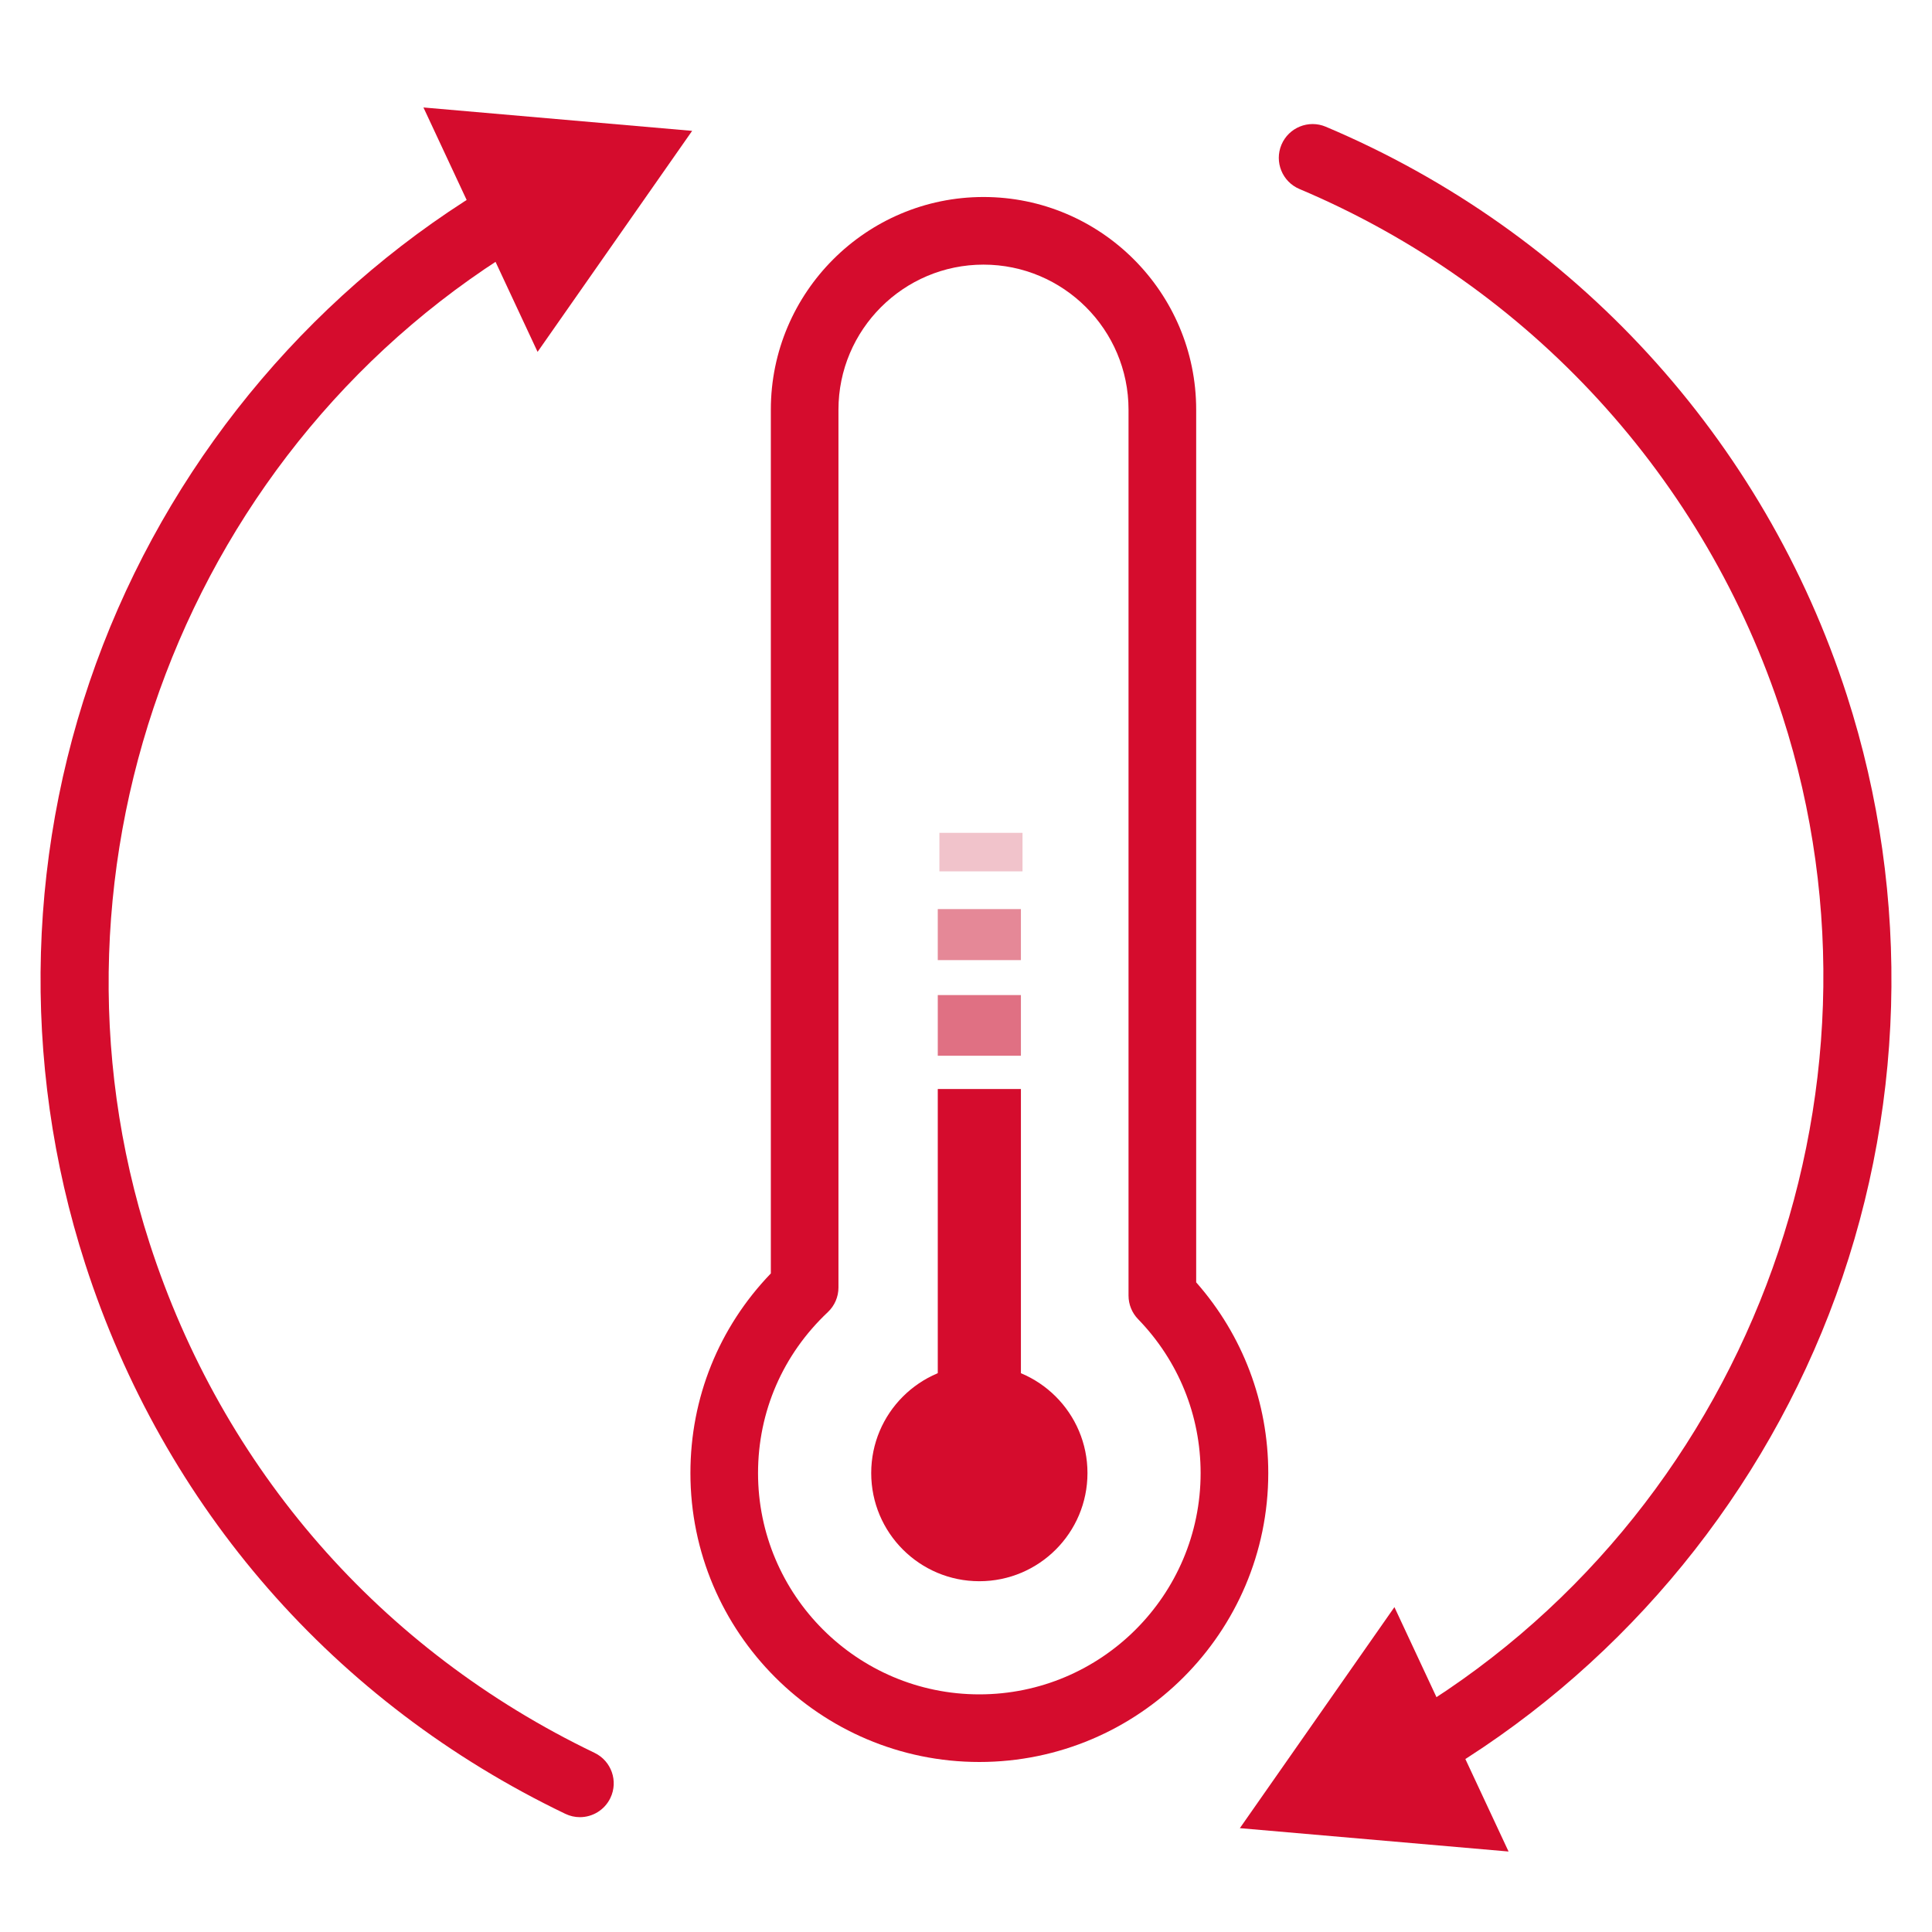 <svg width="64" height="64" viewBox="0 0 64 64" fill="none" xmlns="http://www.w3.org/2000/svg">
<g clip-path="url(#clip0_912_1121)">
<path d="M46.944 59.057C46.56 59.057 46.185 58.858 45.977 58.502C45.664 57.968 45.844 57.282 46.378 56.97C57.784 50.298 63.112 36.314 59.047 23.719C56.507 15.846 50.674 9.483 43.046 6.261C42.477 6.021 42.21 5.364 42.45 4.794C42.691 4.224 43.348 3.957 43.918 4.198C52.147 7.673 58.438 14.538 61.179 23.031C63.336 29.716 63.126 36.998 60.587 43.533C58.085 49.975 53.44 55.434 47.509 58.903C47.331 59.007 47.137 59.057 46.944 59.057Z" fill="#D50C2D"/>
<path d="M46.192 53.238L41.072 60.56L49.973 61.334L46.192 53.238Z" fill="#D50C2D"/>
<path d="M19.21 60.196C19.047 60.196 18.882 60.16 18.726 60.085C11.075 56.41 5.427 49.938 2.821 41.864C0.664 35.179 0.874 27.898 3.413 21.362C5.915 14.92 10.56 9.461 16.491 5.992C17.025 5.679 17.711 5.859 18.023 6.393C18.336 6.927 18.156 7.613 17.622 7.925C6.217 14.597 0.889 28.581 4.953 41.176C7.369 48.66 12.604 54.659 19.696 58.066C20.253 58.334 20.488 59.003 20.22 59.56C20.027 59.961 19.627 60.196 19.21 60.196V60.196Z" fill="#D50C2D"/>
<path d="M17.808 11.656L22.928 4.335L14.027 3.56L17.808 11.656Z" fill="#D50C2D"/>
<path d="M32.442 52.38C34.42 52.38 36.024 50.776 36.024 48.797C36.024 46.819 34.42 45.215 32.442 45.215C30.463 45.215 28.86 46.819 28.86 48.797C28.86 50.776 30.463 52.38 32.442 52.38Z" fill="#D50C2D"/>
<path d="M32.442 58.368C27.165 58.368 22.871 54.075 22.871 48.797C22.871 46.304 23.813 43.974 25.535 42.184V13.571C25.535 9.687 28.696 6.526 32.58 6.526C36.465 6.526 39.625 9.687 39.625 13.571V42.479C41.168 44.23 42.013 46.456 42.013 48.797C42.013 54.075 37.719 58.368 32.442 58.368ZM32.58 8.766C29.93 8.766 27.775 10.922 27.775 13.571V42.651C27.775 42.959 27.648 43.254 27.423 43.466C25.932 44.87 25.111 46.764 25.111 48.798C25.111 52.84 28.399 56.128 32.442 56.128C36.484 56.128 39.772 52.84 39.772 48.798C39.772 46.886 39.036 45.075 37.7 43.698C37.497 43.489 37.384 43.209 37.384 42.918V13.571C37.384 10.922 35.228 8.766 32.579 8.766H32.58Z" fill="#D50C2D"/>
<path d="M33.819 36.075H31.065V47.18H33.819V36.075Z" fill="#D50C2D"/>
<path d="M33.819 32.963H31.065V34.973H33.819V32.963Z" fill="#E07083"/>
<path d="M33.819 30.115H31.065V31.805H33.819V30.115Z" fill="#E58897"/>
<path d="M33.872 27.589H31.119V28.865H33.872V27.589Z" fill="#F1C3CB"/>
</g>
<defs>
<clipPath id="clip0_912_1121">
<rect width="64" height="64" fill="white"/>
</clipPath>
</defs>
</svg>
